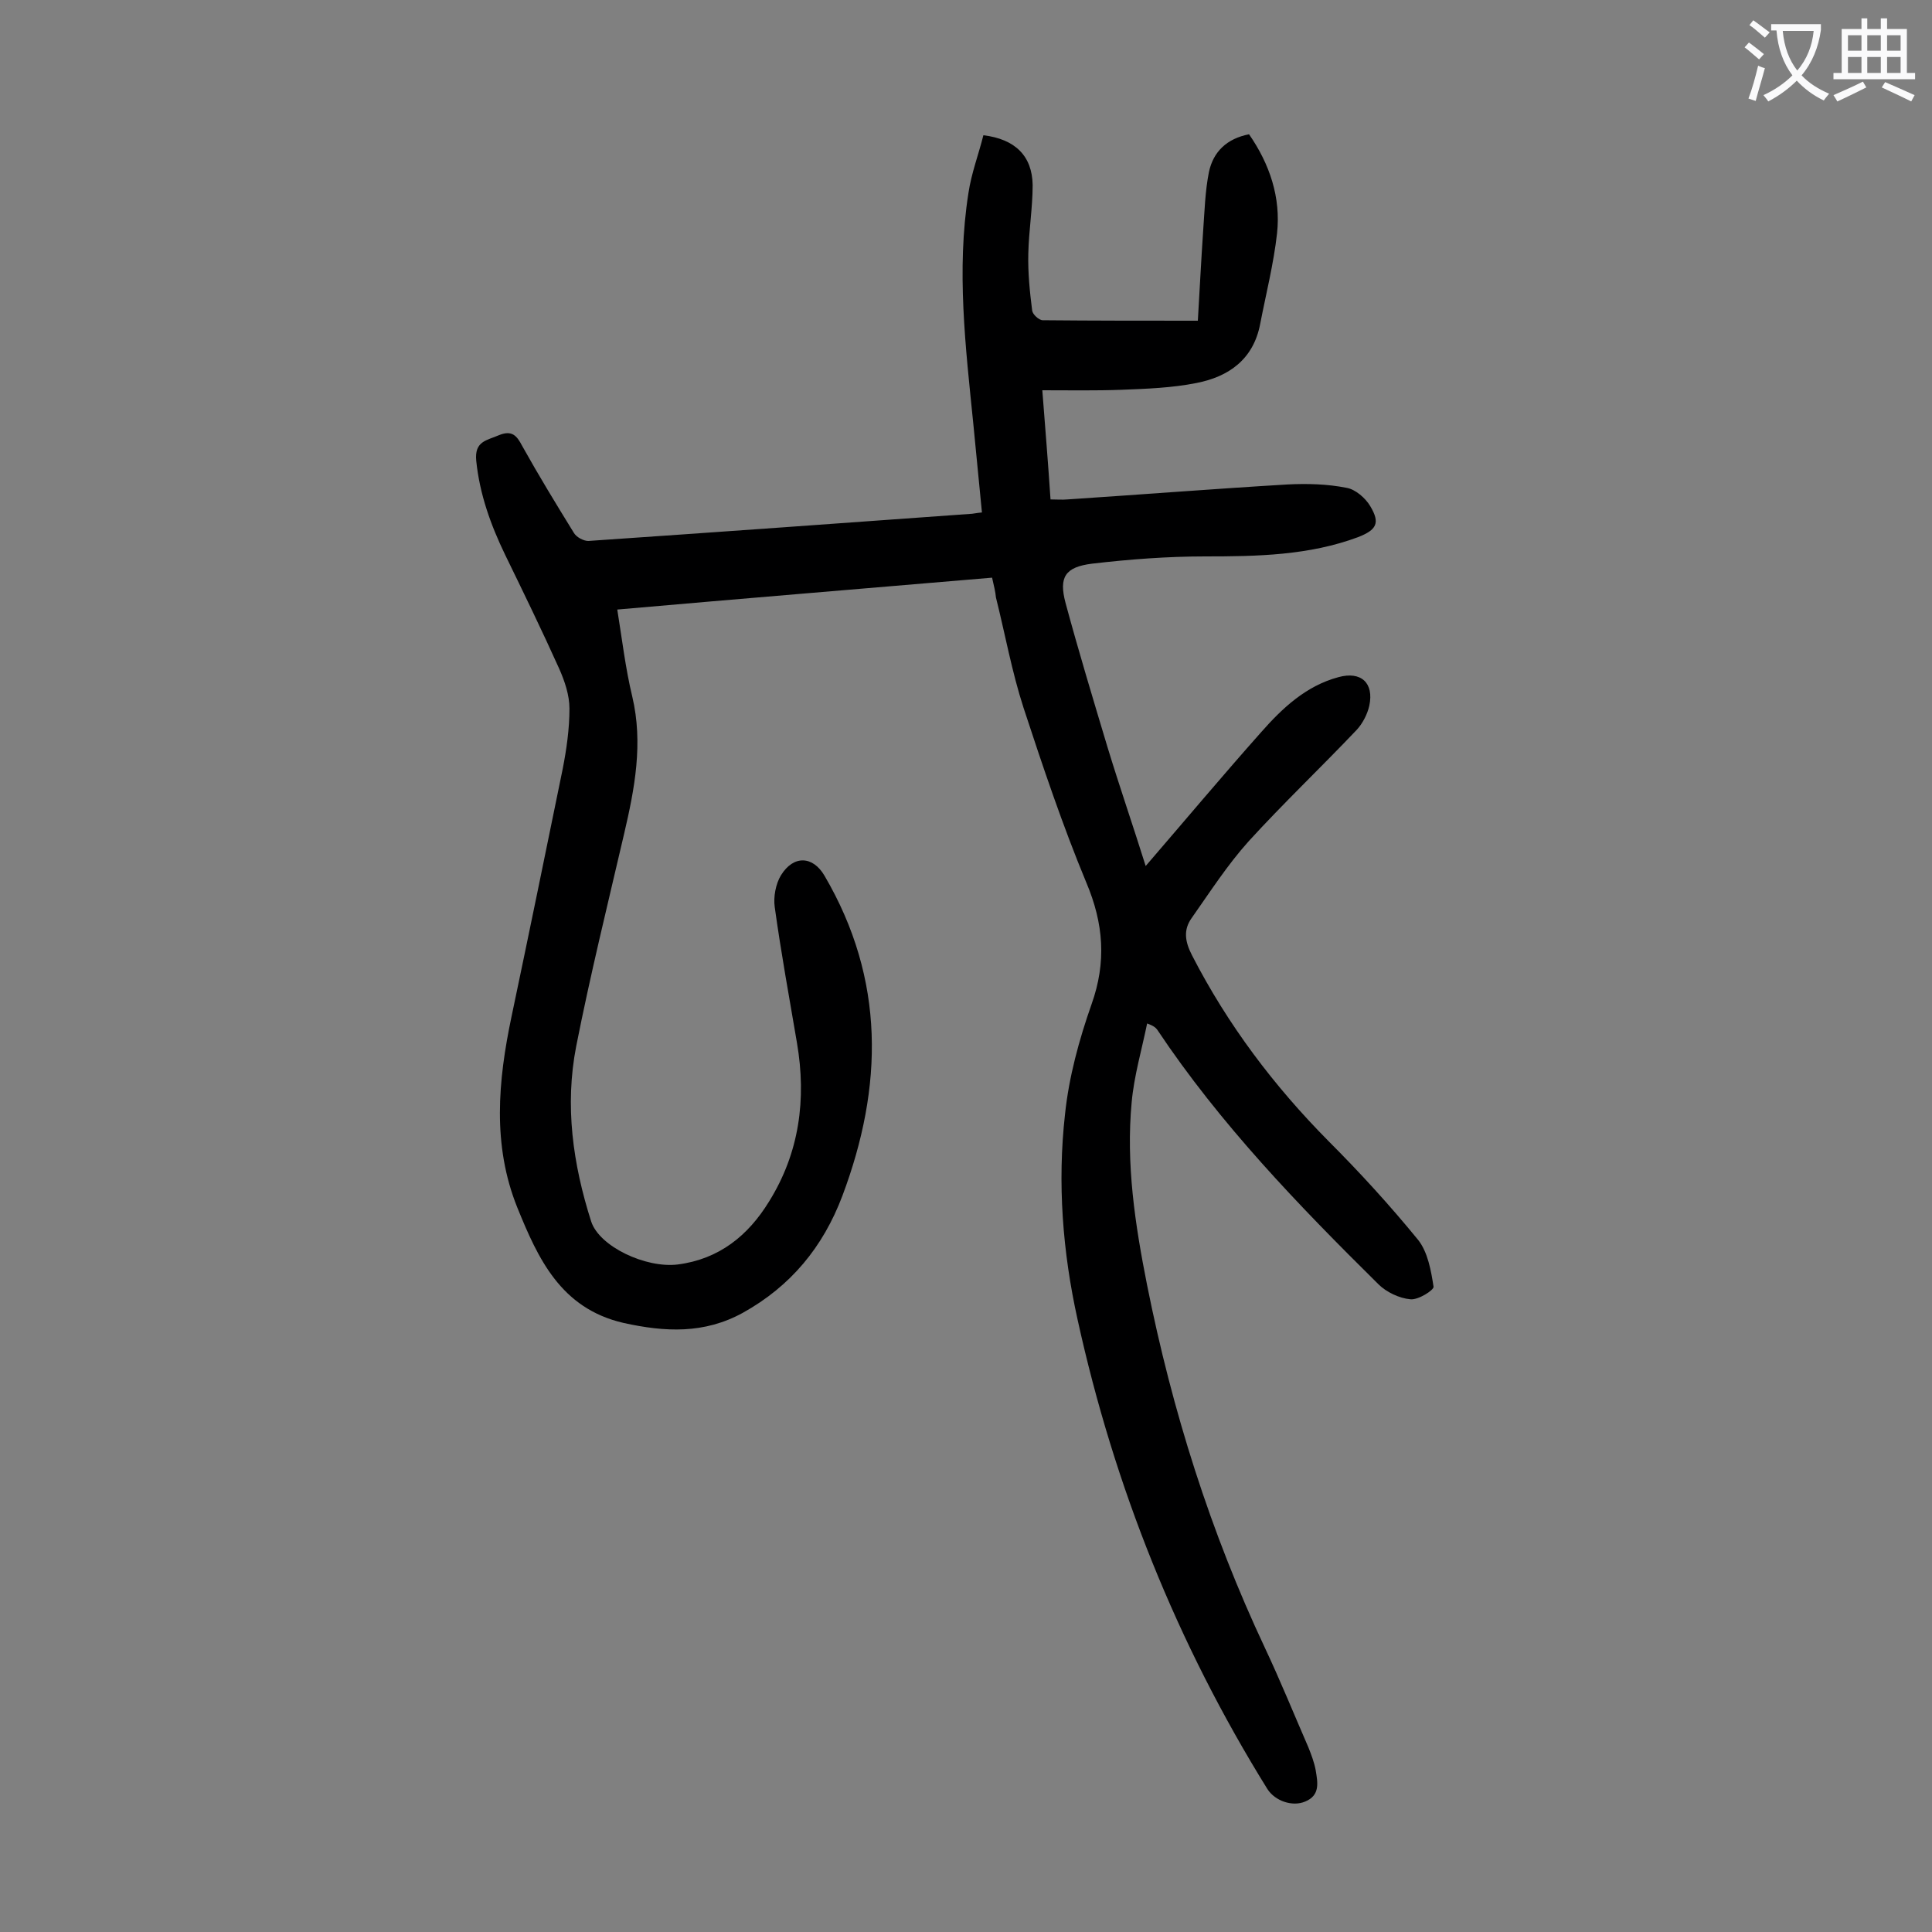 <svg enable-background="new 0 0 400 400" viewBox="0 0 400 400" xmlns="http://www.w3.org/2000/svg"><rect x="0" y="0" width="400" height="400" fill="#808080" stroke="none"/><path d="m205.4 119.6c-25.9 2.2-51.4 4.3-77.6 6.6 1 6.2 1.7 12.2 3.1 18 2.3 9.7.5 19.1-1.7 28.5-3.4 14.6-7 29.2-9.9 43.9-2.4 12.3-.7 24.4 3.1 36.3 1.7 5.2 11.3 9.7 17.9 8.9 8.6-1.1 14.6-6 18.9-13 6.3-10.1 7.8-21.2 5.8-32.9-1.6-9.4-3.3-18.7-4.6-28.1-.3-2.1.2-4.8 1.3-6.6 2.6-4.2 6.6-4 9 .1 12.6 21.5 12.2 43.7 3.7 66.3-4 10.6-10.7 18.7-20.6 24.2-8 4.4-16.1 4-24.7 2.1-13-3-17.7-13.3-22-23.9-5.2-12.9-4-26.2-1.2-39.5 3.6-17.1 7.1-34.2 10.6-51.3.8-4.1 1.4-8.3 1.4-12.5 0-2.8-1-5.7-2.1-8.2-3.6-8-7.4-15.8-11.2-23.6-3-6.2-5.3-12.6-6-19.5-.4-4.1 2.2-4.2 4.7-5.3 2.7-1.1 3.7.1 4.8 2.2 3.4 6.1 7 12 10.7 18 .5.9 2 1.7 3 1.7 26.3-1.8 52.7-3.7 79-5.6.6 0 1.3-.2 2.5-.3-.6-6.2-1.2-12.4-1.8-18.5-1.6-15.8-3.5-31.7-1-47.6.6-4.1 2.1-8 3.1-12 6.6.8 10.1 4.3 10.2 10.3 0 4.7-.8 9.5-.9 14.2-.1 3.9.3 7.9.8 11.8.1.8 1.4 2 2.2 2 10.5.1 21 .1 32.1.1.4-6.8.7-12.7 1.1-18.6.3-4.1.4-8.2 1.2-12.2.9-4.2 3.7-6.9 8.3-7.8 4.3 6.2 6.6 13.1 5.8 20.5-.7 6.3-2.3 12.6-3.5 18.8-1.4 7.3-6.5 10.9-13.2 12.2-5 1-10.3 1.2-15.5 1.4-5.4.2-10.8.1-16.4.1.6 7.7 1.2 15.1 1.7 22.6 1.3 0 2.4.1 3.5 0 15.2-1 30.4-2.2 45.6-3.1 4-.2 8.2-.1 12.2.7 1.8.3 3.9 2.1 4.9 3.8 2.1 3.5 1.3 4.9-2.5 6.4-10.2 3.8-20.9 4-31.7 4-7.8 0-15.7.6-23.4 1.5-5.6.7-6.9 2.8-5.5 8.1 2.7 10 5.7 19.9 8.7 29.9 2.5 8.2 5.3 16.3 7.9 24.6 8.1-9.4 15.9-18.7 23.9-27.7 4.4-5 9.3-9.6 16-11.4 4.7-1.3 7.4 1.2 6.4 5.9-.4 1.8-1.4 3.7-2.6 5-7.4 7.8-15.2 15.2-22.4 23.1-4.4 4.9-8 10.5-11.8 15.9-1.7 2.4-1.4 4.8.1 7.7 7.4 14.4 17 27.1 28.3 38.5 6.5 6.5 12.7 13.3 18.5 20.4 2 2.5 2.7 6.4 3.2 9.7.1.7-3.2 2.8-4.8 2.6-2.3-.2-5-1.5-6.6-3.1-16.6-16.4-32.8-33.2-45.8-52.7-.3-.4-.7-.8-2.1-1.3-1.1 5.4-2.7 10.8-3.2 16.3-1.2 12.8.7 25.3 3.2 37.9 5.2 26 13.1 51.1 24.4 75.1 3.2 6.8 6 13.7 9 20.6.6 1.5 1.2 3.1 1.5 4.7.4 2.5 1 5.2-2.2 6.5-2.6 1.1-6.2-.1-7.8-2.6-18.7-30.1-31.7-62.6-39.3-97.2-3.1-14-4.2-28.3-2.6-42.5.8-7.7 2.9-15.4 5.5-22.8 3.1-8.7 2.5-16.7-1.1-25.2-4.9-11.8-9-24-13-36.2-2.4-7.4-3.8-15.2-5.7-22.8-.1-1.1-.4-2.4-.8-4.1z" fill="#000001"/><g fill="#fafafb"><path d="m362.1 8.8c1.1.8 2.1 1.6 3.1 2.4l-1 1.1c-1.3-1.1-2.3-2-3-2.5zm1.9 4.8c.5.2.9.4 1.4.5-.6 2.3-1.3 4.5-1.9 6.8l-1.5-.5c.8-2.1 1.4-4.3 2-6.8zm-1-9.4c1.3.9 2.4 1.8 3.4 2.5l-1 1.1c-1.4-1.2-2.4-2.1-3.2-2.6zm3.7 2.2v-1.4h10.3v1.2c-.5 3.6-1.8 6.8-4 9.4 1.5 1.6 3.4 2.8 5.7 3.8-.3.4-.7.8-1.1 1.4-2.3-1.1-4.1-2.5-5.6-4.1-1.6 1.6-3.6 3.1-5.9 4.3-.3-.5-.7-.9-1-1.3 2.4-1.1 4.4-2.5 6-4.1-1.9-2.5-3-5.6-3.3-9.3h-1.1zm8.8 0h-6.4c.3 3.3 1.3 6 3 8.2 2-2.3 3.1-5.1 3.4-8.2z"/><path d="m385.3 3.8h1.3v2.2h2.8v-2.2h1.3v2.2h4.1v9.1h1.7v1.3h-16.9v-1.3h1.7v-9.1h4.1v-2.2zm.4 13.1.7 1.2c-1.8.9-3.8 1.9-6 2.9-.2-.4-.5-.8-.8-1.3 2.3-1 4.3-1.9 6.1-2.8zm-3.1-6.4h2.8v-3.2h-2.8zm0 4.6h2.8v-3.3h-2.8zm4-4.6h2.8v-3.2h-2.8zm0 4.6h2.8v-3.3h-2.8zm3.7 1.9c2.1.9 4.1 1.8 6.1 2.7l-.7 1.3c-2.2-1.1-4.2-2-6.1-2.9zm3.2-9.7h-2.8v3.2h2.8zm-2.8 7.8h2.8v-3.3h-2.8z"/></g></svg>